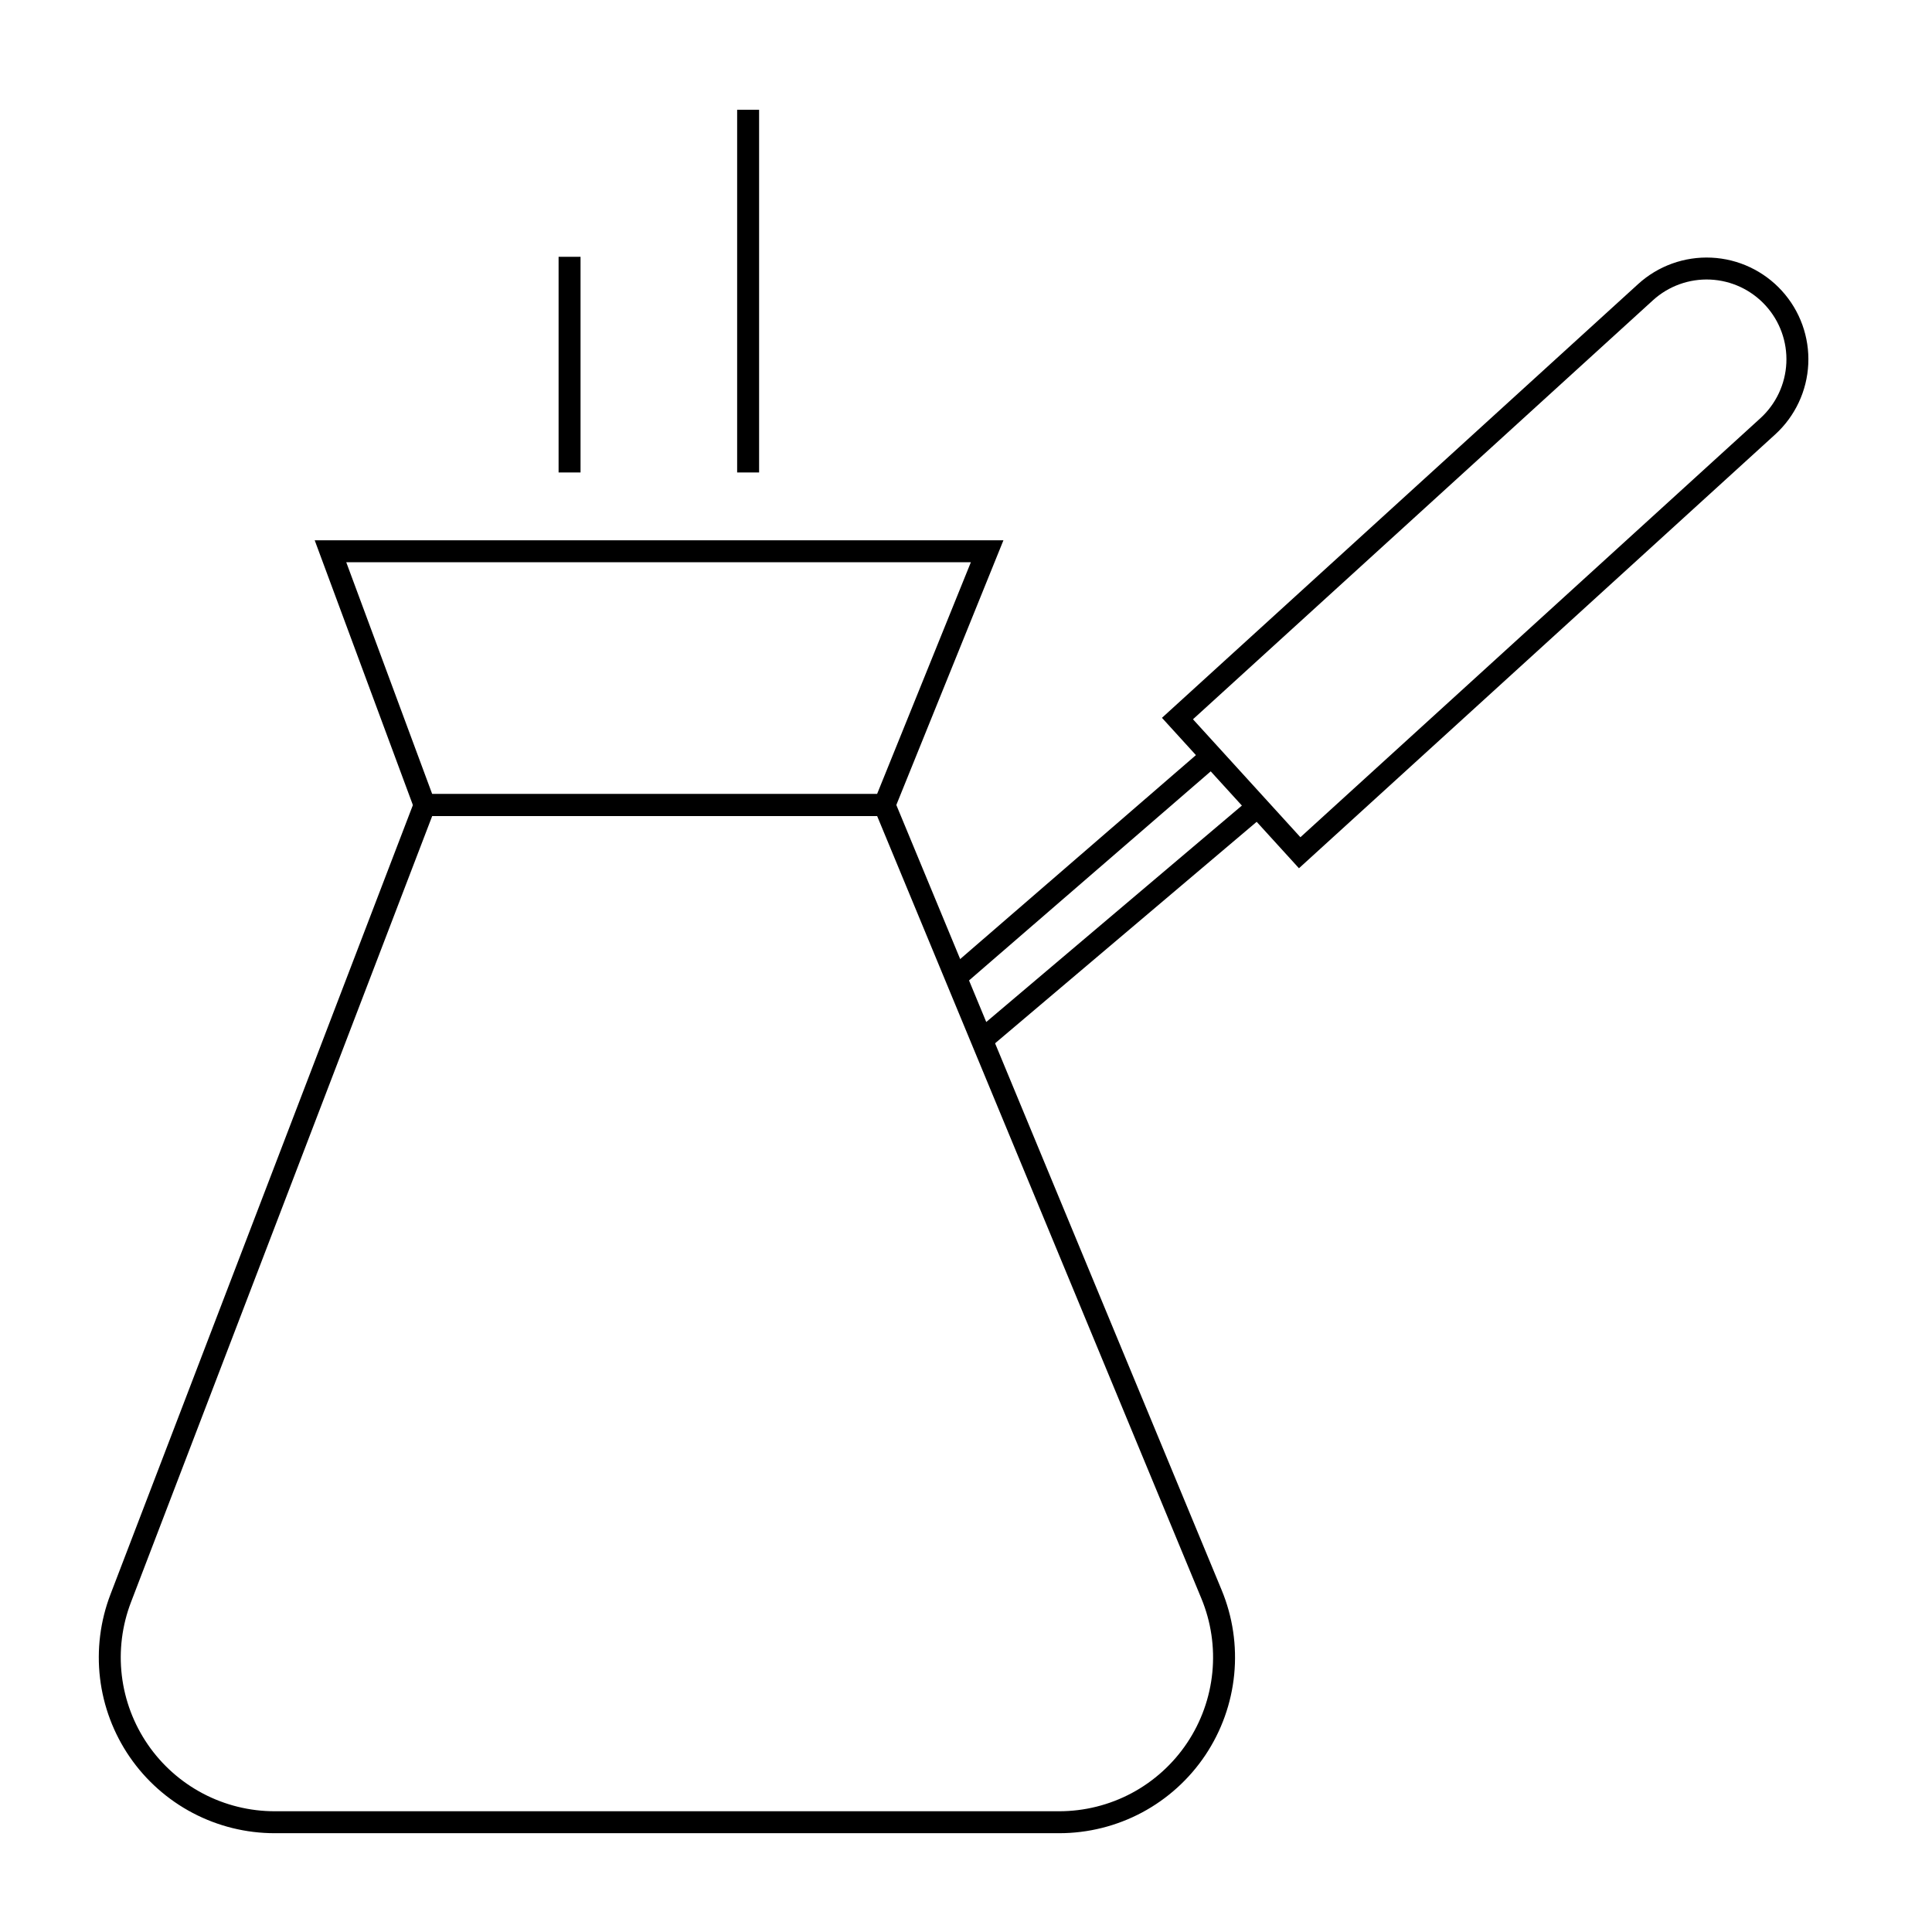 <svg width="88" height="88" viewBox="0 0 88 88" fill="none" xmlns="http://www.w3.org/2000/svg">
<path d="M19.343 36.668H40.286L55.182 72.615C55.655 73.756 55.839 74.996 55.718 76.225C55.597 77.455 55.175 78.635 54.489 79.662C53.803 80.689 52.874 81.531 51.785 82.114C50.695 82.696 49.479 83 48.244 83H12.511C11.293 83 10.092 82.704 9.014 82.137C7.936 81.57 7.012 80.749 6.322 79.746C5.632 78.742 5.196 77.585 5.052 76.376C4.909 75.166 5.062 73.939 5.498 72.802L19.343 36.668Z" stroke="black" stroke-miterlimit="10"/>
<path d="M40.286 36.668H19.339L15.053 25.11H44.963L40.286 36.668Z" stroke="black" stroke-miterlimit="10"/>
<path d="M80.791 13.581C81.53 14.391 81.916 15.462 81.865 16.557C81.814 17.652 81.329 18.682 80.519 19.42L59.199 38.841L53.632 32.729L74.952 13.308C75.762 12.57 76.833 12.184 77.928 12.235C79.023 12.286 80.053 12.77 80.791 13.581V13.581Z" stroke="black" stroke-miterlimit="10"/>
<path d="M55.226 34.404L43.685 44.388" stroke="black" stroke-miterlimit="10"/>
<path d="M57.369 36.668L44.721 47.376" stroke="black" stroke-miterlimit="10"/>
<path d="M25.943 11.697V21.52" stroke="black" stroke-miterlimit="10"/>
<path d="M34.076 5V21.52" stroke="black" stroke-miterlimit="10"/>
</svg>
